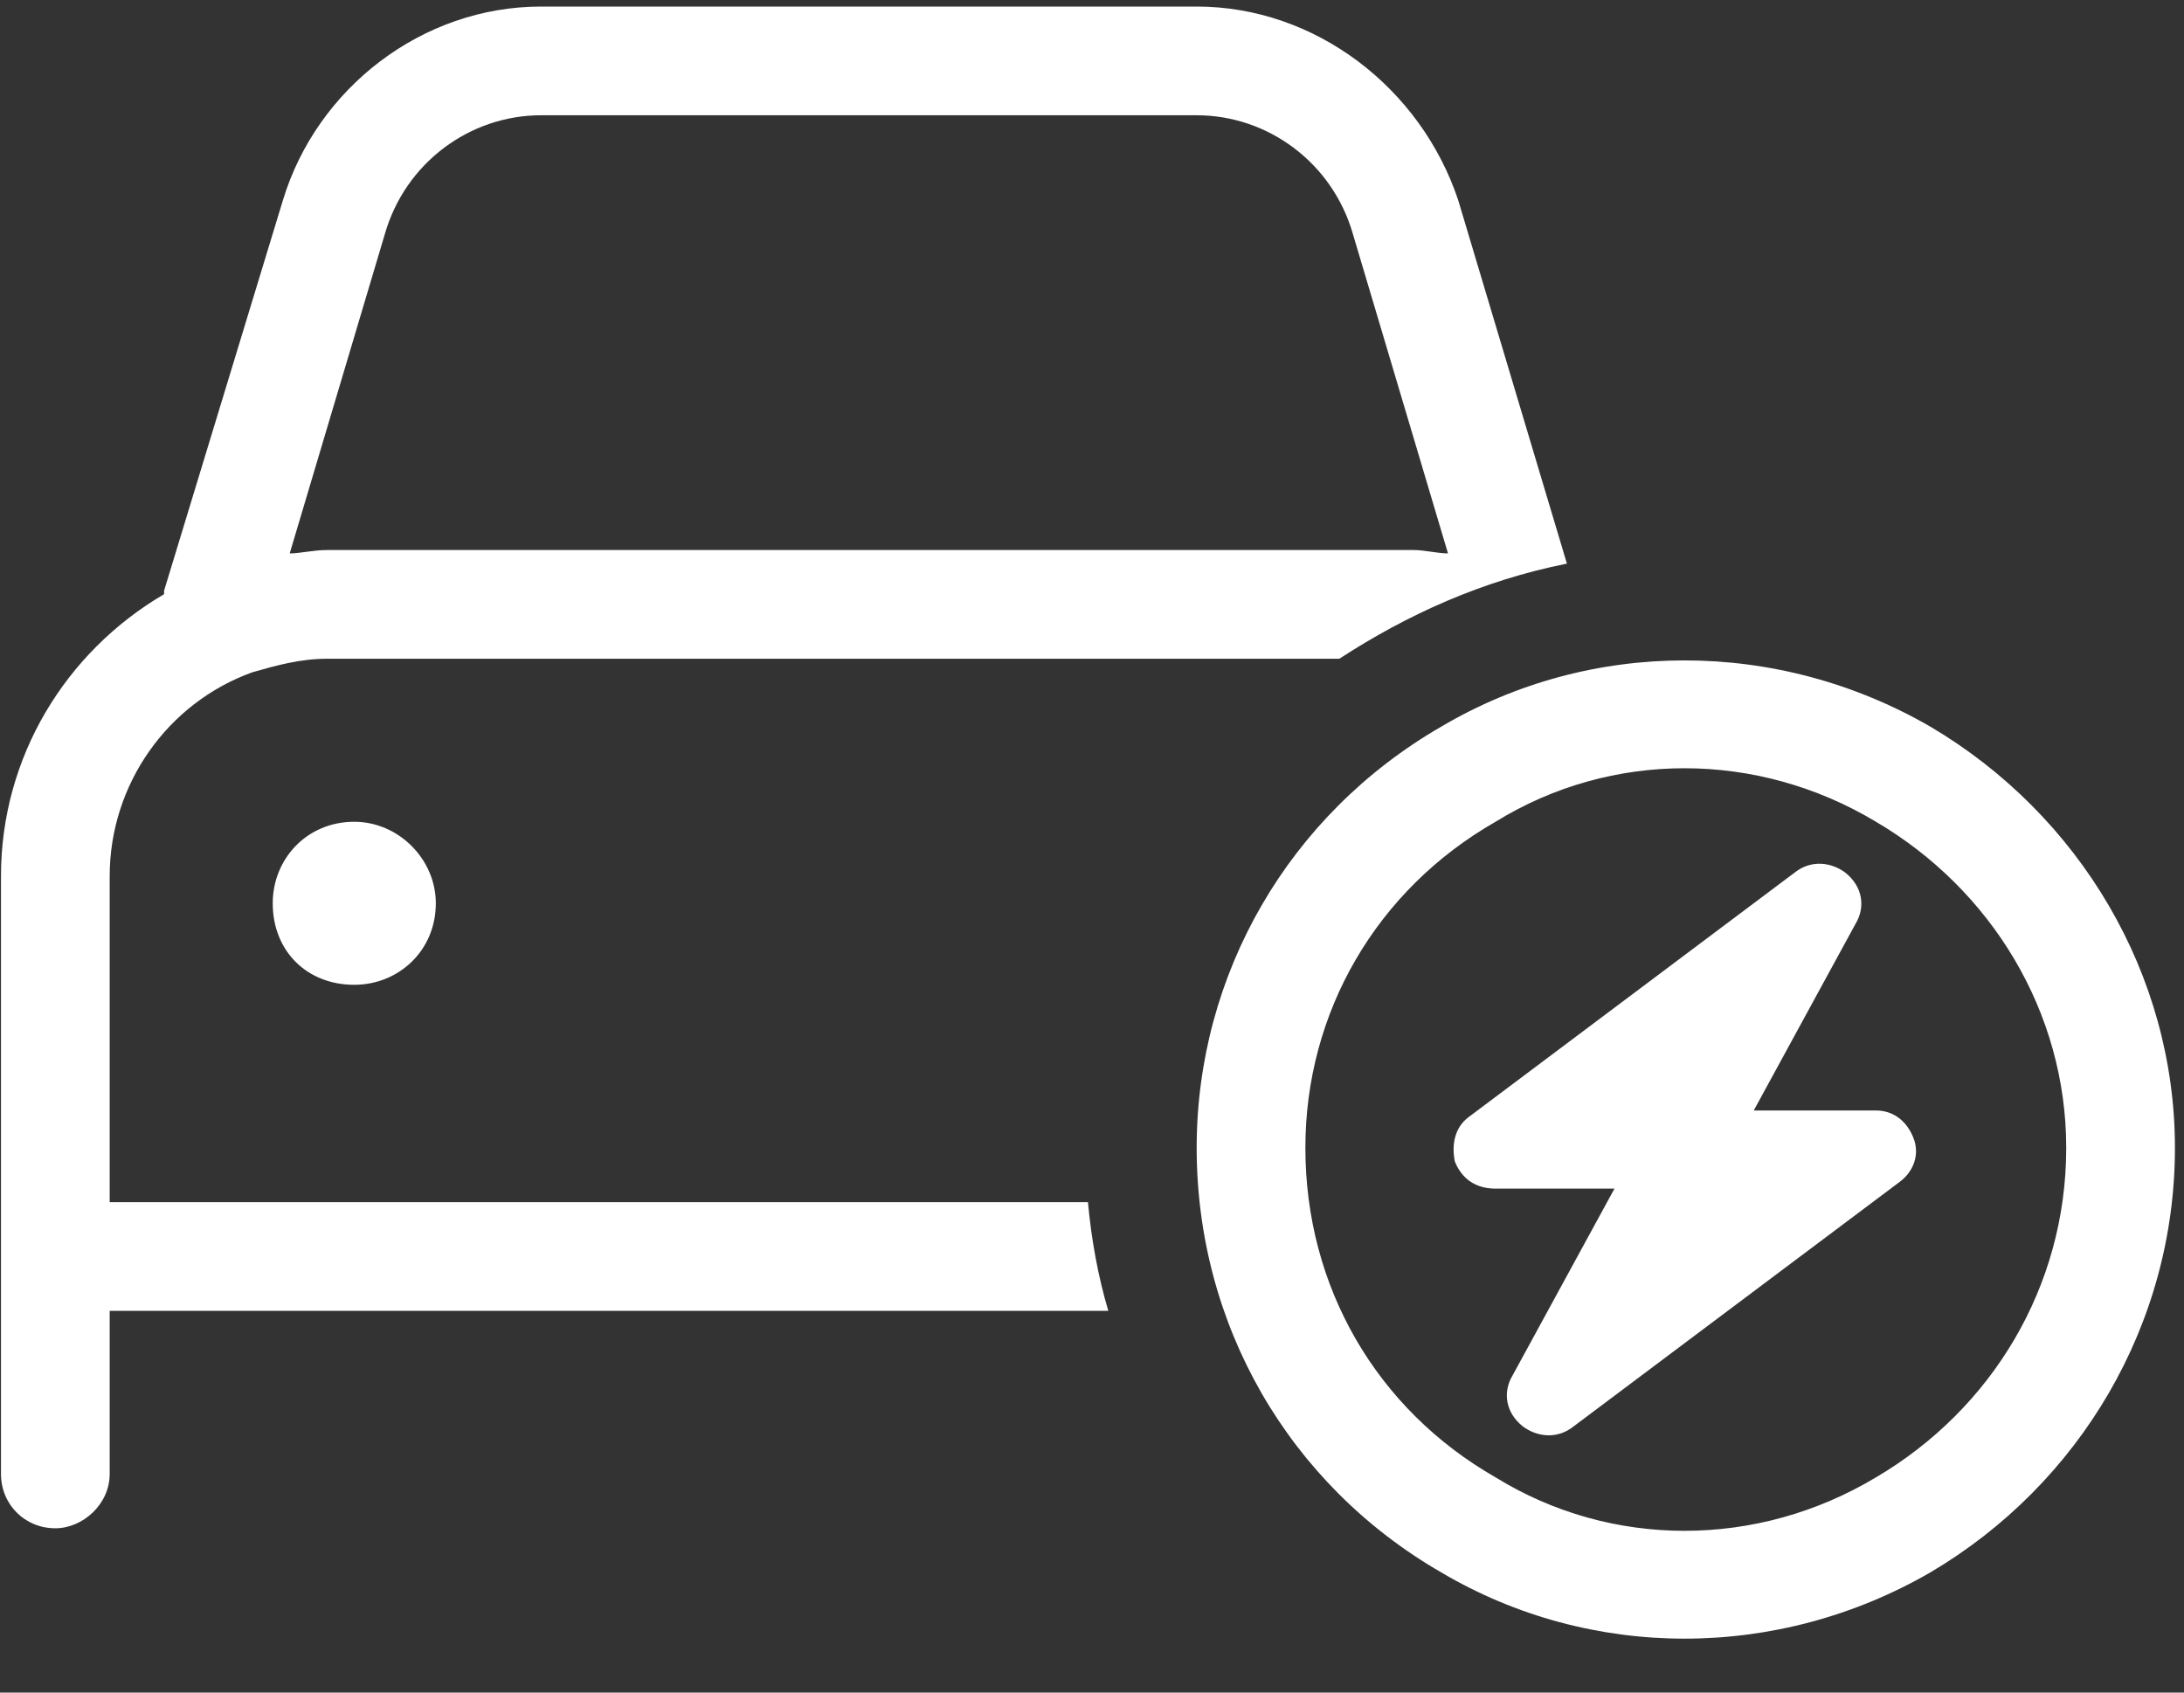 <svg width="40" height="31" viewBox="0 0 40 31" fill="none" xmlns="http://www.w3.org/2000/svg">
<rect x="0" y="0" width="40" height="31" fill="#333333" stroke="none"/>
<path d="M7.048 4.288L5.306 10.136C5.493 10.136 5.742 10.074 5.991 10.074H25.898C26.085 10.074 26.334 10.136 26.52 10.136L24.779 4.288C24.405 2.982 23.223 2.111 21.917 2.111H9.91C8.604 2.111 7.422 2.982 7.048 4.288ZM4.622 12.313C3.067 12.873 2.009 14.367 2.009 16.046V22.018H19.926C19.988 22.703 20.113 23.387 20.299 24.009H2.009V26.995C2.009 27.555 1.512 27.991 1.014 27.991C0.454 27.991 0.018 27.555 0.018 26.995V24.009V23.014V22.018V16.046C0.018 13.869 1.2 11.94 3.005 10.883V10.82L5.182 3.666C5.804 1.613 7.733 0.12 9.91 0.12H21.917C24.094 0.12 26.023 1.613 26.707 3.666L28.698 10.323C27.143 10.634 25.774 11.256 24.53 12.065H5.991C5.493 12.065 5.058 12.189 4.622 12.313ZM6.488 18.037C5.617 18.037 4.995 17.415 4.995 16.544C4.995 15.735 5.617 15.051 6.488 15.051C7.297 15.051 7.982 15.735 7.982 16.544C7.982 17.415 7.297 18.037 6.488 18.037ZM23.908 21.023C23.908 23.574 25.214 25.813 27.391 27.058C29.507 28.364 32.182 28.364 34.359 27.058C36.474 25.813 37.843 23.574 37.843 21.023C37.843 18.535 36.474 16.295 34.359 15.051C32.182 13.744 29.507 13.744 27.391 15.051C25.214 16.295 23.908 18.535 23.908 21.023ZM39.834 21.023C39.834 24.258 38.092 27.182 35.355 28.799C32.555 30.417 29.133 30.417 26.396 28.799C23.596 27.182 21.917 24.258 21.917 21.023C21.917 17.85 23.596 14.926 26.396 13.309C29.133 11.691 32.555 11.691 35.355 13.309C38.092 14.926 39.834 17.85 39.834 21.023ZM33.799 15.984C34.11 16.233 34.172 16.606 33.986 16.917L32.12 20.339H34.359C34.67 20.339 34.919 20.525 35.043 20.837C35.168 21.148 35.043 21.459 34.795 21.645L28.822 26.124C28.511 26.373 28.138 26.311 27.889 26.124C27.578 25.876 27.516 25.502 27.703 25.191L29.569 21.77H27.391C27.018 21.77 26.769 21.583 26.645 21.272C26.583 20.961 26.645 20.65 26.894 20.463L32.866 15.984C33.177 15.735 33.55 15.797 33.799 15.984Z" fill="white"/>
</svg>
